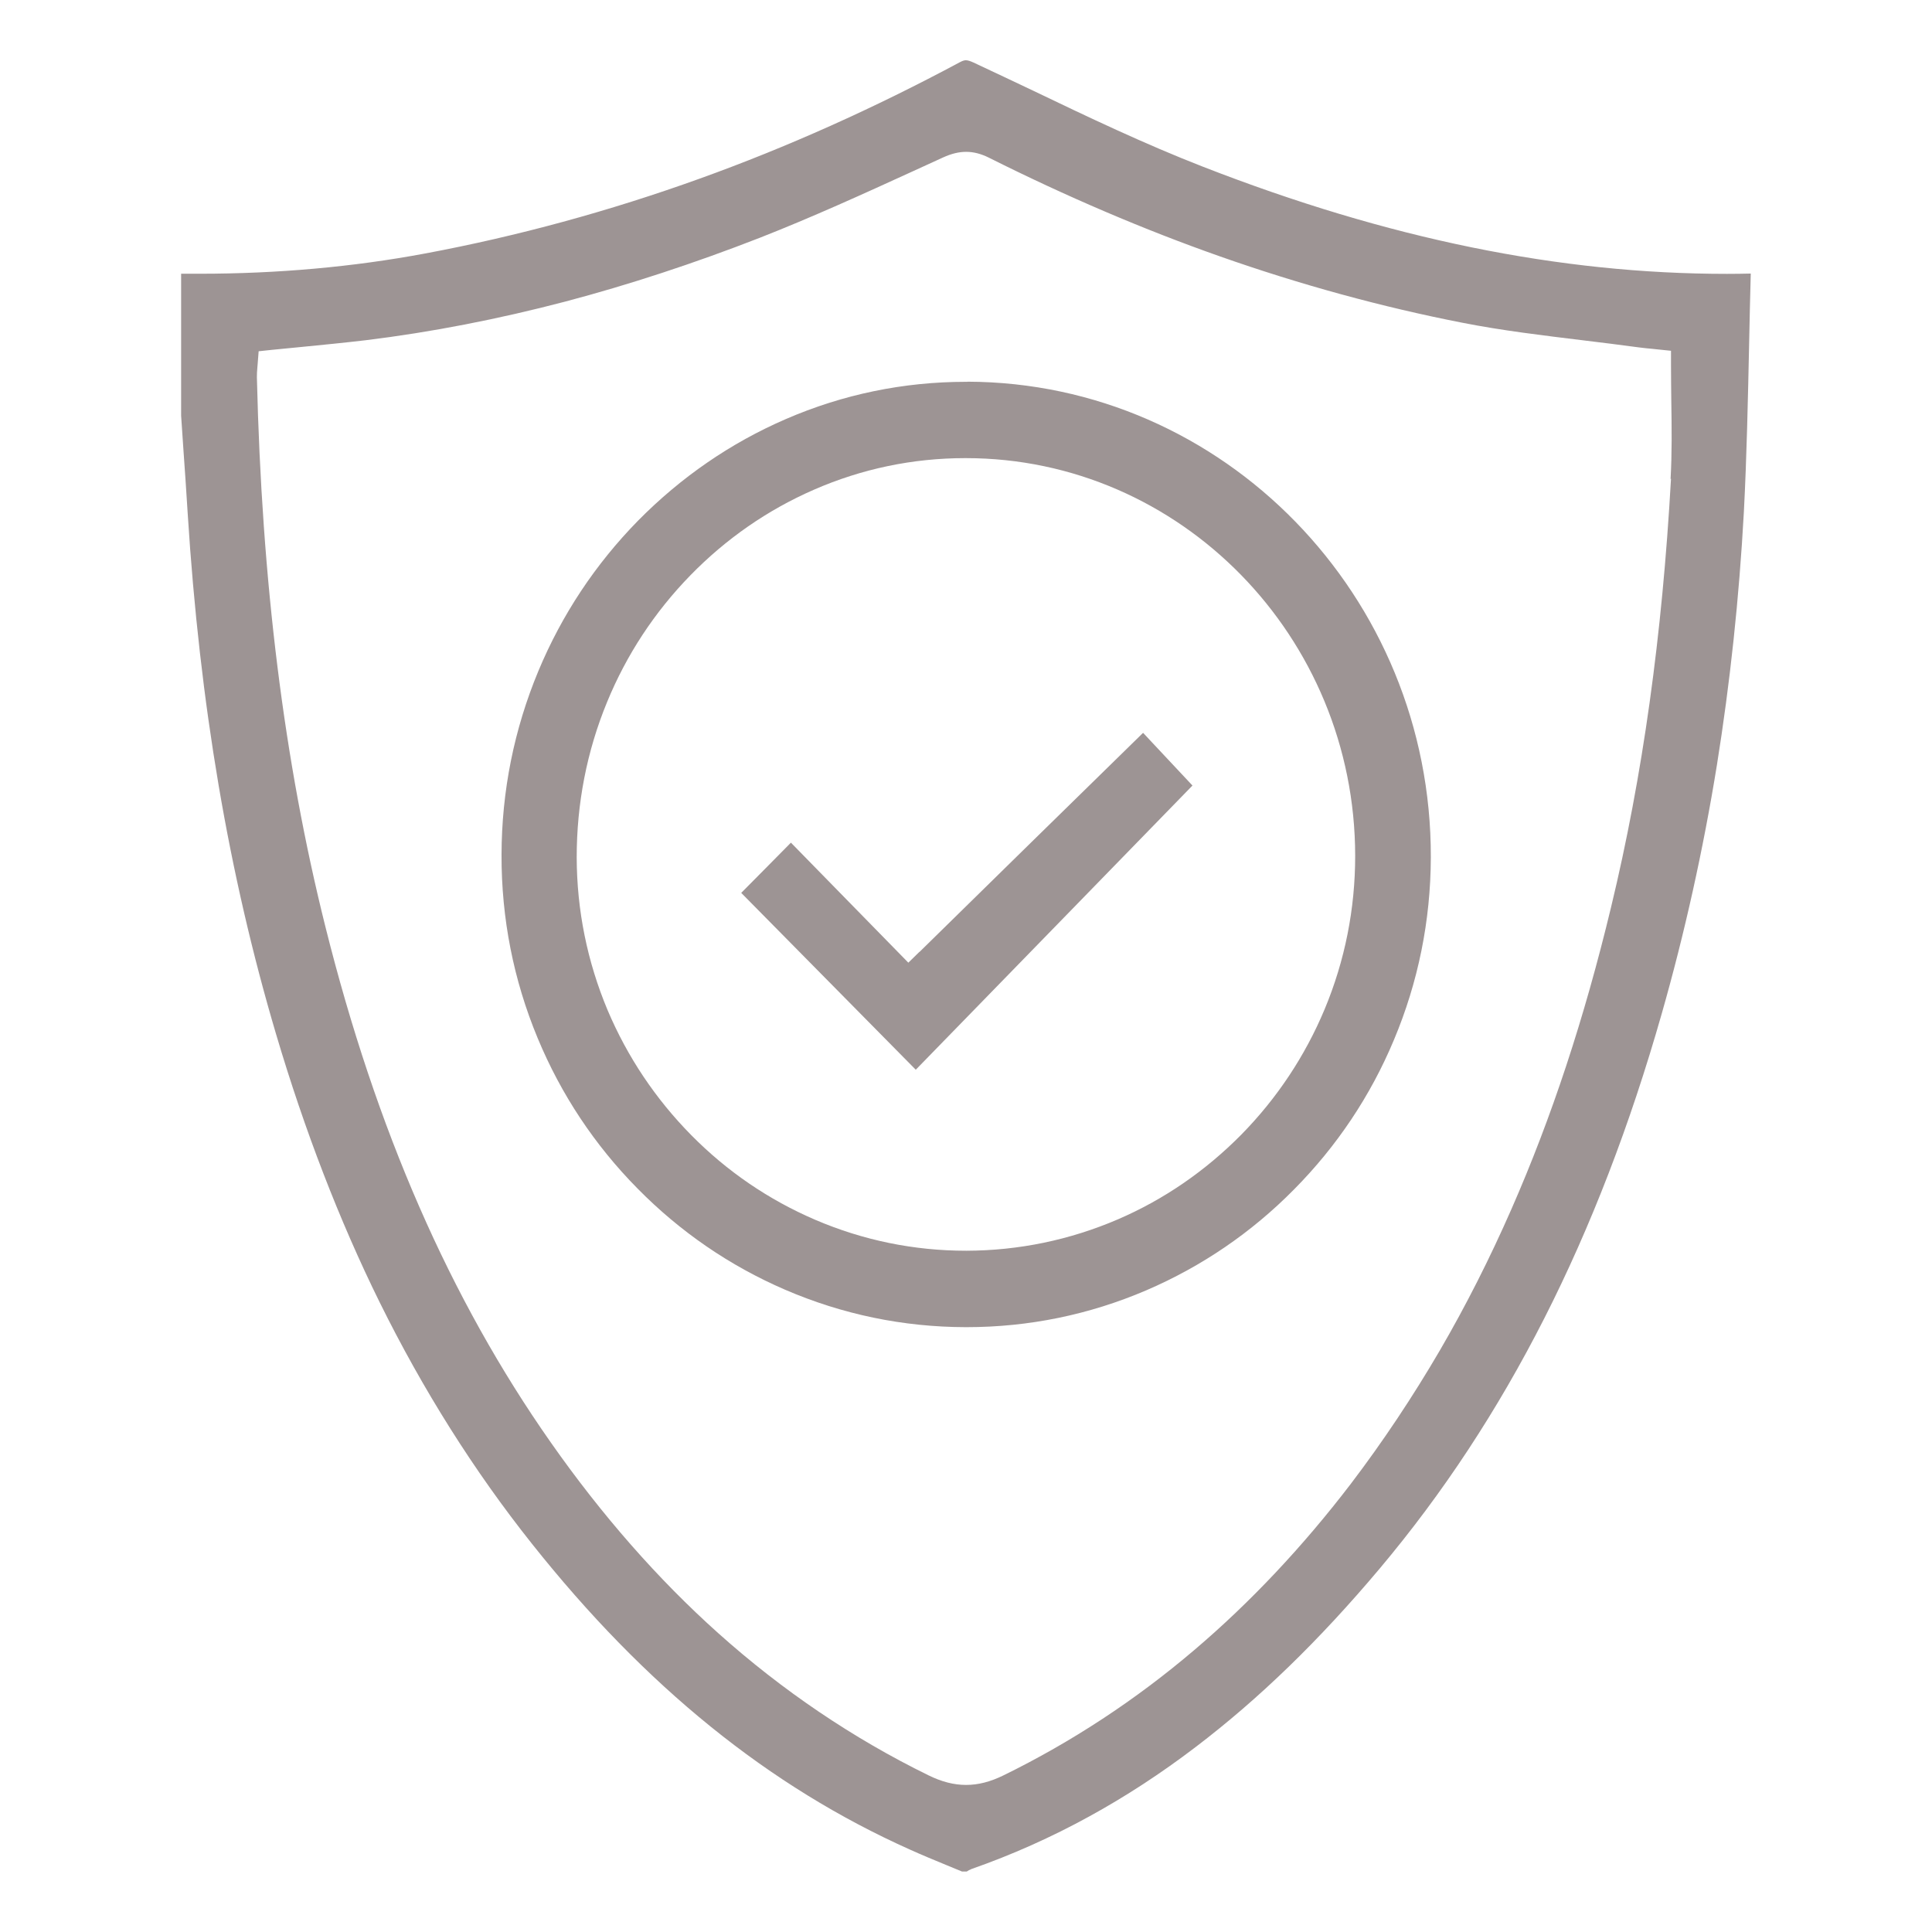 <svg width="32" height="32" viewBox="0 0 32 32" fill="none" xmlns="http://www.w3.org/2000/svg">
<path d="M28.604 4.536C25.83 4.536 22.99 3.956 19.924 2.761C18.963 2.387 18.018 1.937 17.106 1.499C16.785 1.347 16.453 1.189 16.127 1.037C16.069 1.01 16.028 0.998 15.999 0.998C15.982 0.998 15.955 1 15.899 1.03C14.484 1.789 13.035 2.439 11.591 2.958C10.098 3.496 8.566 3.914 7.039 4.199C5.852 4.421 4.595 4.534 3.303 4.534C3.204 4.534 3.102 4.534 3 4.534V6.885C3.012 7.062 3.024 7.242 3.036 7.419C3.061 7.775 3.087 8.144 3.109 8.508C3.308 11.656 3.786 14.474 4.573 17.13C5.046 18.726 5.622 20.219 6.287 21.567C7.003 23.017 7.852 24.365 8.811 25.57C10.688 27.933 12.736 29.591 15.074 30.636C15.275 30.727 15.484 30.813 15.688 30.897C15.768 30.929 15.851 30.963 15.933 30.998H16.013C16.035 30.983 16.062 30.968 16.093 30.956C16.761 30.722 17.416 30.43 18.043 30.085C18.64 29.758 19.232 29.372 19.8 28.939C20.851 28.14 21.851 27.171 22.854 25.978C24.944 23.492 26.471 20.484 27.524 16.788C27.903 15.458 28.211 14.073 28.437 12.674C28.655 11.316 28.806 9.905 28.884 8.479C28.932 7.554 28.951 6.609 28.971 5.697C28.978 5.316 28.988 4.92 28.998 4.531C28.866 4.534 28.733 4.536 28.602 4.536H28.604ZM27.677 7.93C27.531 10.53 27.209 12.851 26.684 15.027C26.24 16.872 25.701 18.507 25.034 20.027C24.677 20.841 24.279 21.628 23.849 22.366C23.4 23.135 22.905 23.878 22.376 24.574C21.579 25.617 20.706 26.544 19.783 27.328C18.81 28.157 17.744 28.856 16.62 29.406C16.404 29.512 16.203 29.564 16.001 29.564C15.8 29.564 15.596 29.512 15.377 29.404C14.127 28.792 12.957 28 11.896 27.05C10.901 26.16 9.969 25.098 9.124 23.893C7.452 21.51 6.231 18.714 5.389 15.347C4.706 12.615 4.335 9.639 4.255 6.25C4.255 6.196 4.257 6.145 4.262 6.098C4.262 6.076 4.267 6.056 4.267 6.037L4.284 5.818L4.5 5.795C4.668 5.778 4.838 5.761 5 5.746C5.345 5.712 5.702 5.677 6.051 5.636C7.141 5.503 8.255 5.286 9.367 4.994C10.418 4.716 11.498 4.362 12.583 3.939C13.443 3.602 14.302 3.211 15.135 2.83C15.297 2.756 15.46 2.682 15.62 2.608C15.761 2.544 15.882 2.515 16.004 2.515C16.125 2.515 16.251 2.547 16.382 2.613C17.659 3.253 18.948 3.804 20.213 4.249C21.541 4.716 22.888 5.085 24.218 5.345C24.881 5.476 25.568 5.557 26.23 5.638C26.531 5.675 26.84 5.712 27.145 5.754C27.223 5.764 27.306 5.773 27.371 5.778C27.398 5.781 27.422 5.783 27.444 5.786L27.677 5.81V6.046C27.677 6.248 27.68 6.452 27.682 6.649C27.689 7.089 27.694 7.505 27.67 7.933L27.677 7.93Z" fill="#9D9494"/>
<path d="M16.023 6.324H15.999C14.967 6.324 13.963 6.531 13.016 6.941C12.101 7.337 11.28 7.903 10.571 8.621C9.863 9.342 9.307 10.18 8.918 11.112C8.515 12.079 8.309 13.104 8.307 14.159C8.304 15.212 8.506 16.235 8.906 17.196C9.292 18.126 9.848 18.965 10.557 19.683C11.263 20.401 12.086 20.966 13.004 21.362C13.953 21.771 14.958 21.98 15.997 21.982H16.006C17.041 21.982 18.043 21.776 18.99 21.37C19.905 20.976 20.728 20.416 21.434 19.7C22.143 18.984 22.699 18.153 23.087 17.226C23.49 16.267 23.696 15.249 23.699 14.201C23.711 9.87 20.267 6.334 16.023 6.322V6.324ZM21.941 16.714C21.616 17.491 21.152 18.19 20.56 18.793C19.968 19.392 19.281 19.867 18.514 20.197C17.72 20.538 16.878 20.713 16.011 20.716H16.002C15.135 20.716 14.293 20.543 13.499 20.202C12.732 19.872 12.042 19.402 11.45 18.802C10.858 18.202 10.392 17.506 10.064 16.732C9.727 15.928 9.554 15.077 9.552 14.199C9.552 13.311 9.719 12.445 10.054 11.631C10.377 10.844 10.841 10.139 11.433 9.531C12.025 8.924 12.712 8.447 13.479 8.112C14.273 7.765 15.118 7.588 15.987 7.588H15.997C19.55 7.588 22.444 10.544 22.446 14.177C22.446 15.055 22.276 15.91 21.941 16.714Z" fill="#9D9494"/>
<path d="M15.229 15.765L15.045 15.945L13.1 13.957C12.819 14.243 12.542 14.521 12.277 14.789C13.234 15.758 14.197 16.734 15.168 17.718C16.059 16.803 16.955 15.883 17.848 14.966C18.484 14.312 19.12 13.658 19.751 13.011C19.54 12.787 18.933 12.138 18.933 12.138C17.707 13.338 16.486 14.533 15.229 15.768V15.765Z" fill="#9D9494"/>
</svg>
